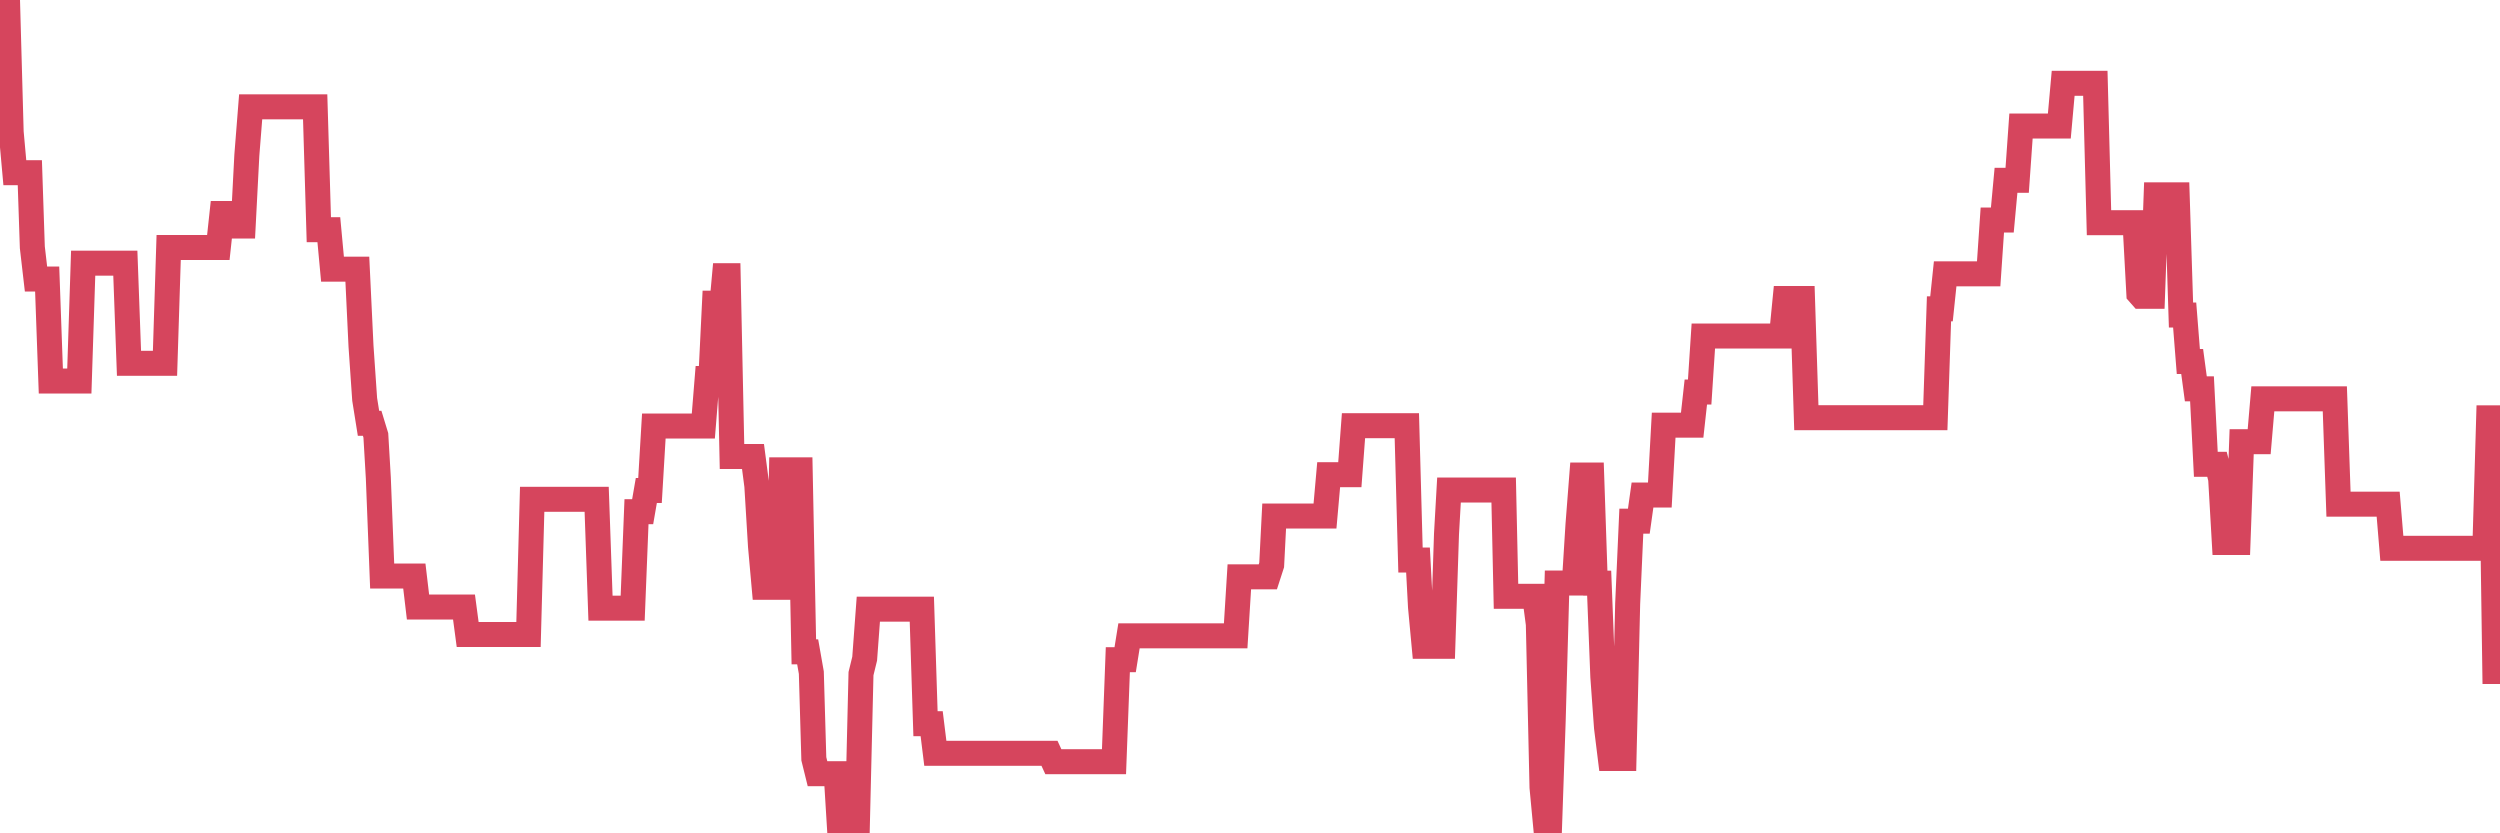 <?xml version="1.0"?><svg width="150px" height="50px" xmlns="http://www.w3.org/2000/svg" xmlns:xlink="http://www.w3.org/1999/xlink"> <polyline fill="none" stroke="#d6455d" stroke-width="1.5px" stroke-linecap="round" stroke-miterlimit="5" points="0.00,0.00 0.22,0.00 0.45,0.00 0.67,7.92 0.89,10.36 1.12,10.36 1.34,10.36 1.56,10.36 1.79,10.36 1.94,14.84 2.16,16.74 2.38,16.74 2.61,16.74 2.83,16.74 3.05,22.86 3.28,22.86 3.50,22.86 3.65,22.86 3.87,22.86 4.09,22.86 4.32,22.86 4.54,22.86 4.76,22.86 4.99,15.79 5.21,15.79 5.36,15.79 5.58,15.79 5.81,15.79 6.03,15.79 6.25,15.79 6.48,15.79 6.70,15.79 6.92,15.79 7.07,15.79 7.29,15.79 7.52,15.79 7.74,21.80 7.96,21.80 8.19,21.80 8.41,21.80 8.63,21.80 8.78,21.80 9.01,21.80 9.23,21.80 9.45,21.80 9.68,21.80 9.90,21.80 10.12,14.85 10.35,14.85 10.50,14.85 10.72,14.85 10.94,14.85 11.17,14.85 11.39,14.85 11.61,14.85 11.84,14.85 12.06,14.85 12.21,14.85 12.43,14.85 12.65,14.85 12.88,14.85 13.10,14.85 13.32,12.81 13.55,12.81 13.77,12.81 13.92,13.56 14.14,13.56 14.37,13.56 14.59,13.56 14.81,9.32 15.04,6.41 15.26,6.41 15.48,6.41 15.63,6.41 15.85,6.41 16.08,6.41 16.30,6.41 16.52,6.41 16.75,6.41 16.97,6.41 17.19,6.41 17.42,6.41 17.57,6.41 17.79,6.41 18.01,6.41 18.24,6.41 18.46,6.41 18.68,6.41 18.91,6.41 19.13,13.78 19.28,13.78 19.50,13.78 19.73,13.78 19.95,16.15 20.17,16.15 20.40,16.15 20.62,16.15 20.84,16.15 20.99,16.15 21.21,16.15 21.44,16.15 21.66,20.76 21.88,23.96 22.11,25.40 22.33,25.40 22.55,26.12 22.70,28.68 22.93,34.56 23.15,34.56 23.37,34.56 23.60,34.56 23.82,34.56 24.04,34.56 24.27,34.56 24.41,34.56 24.64,34.56 24.86,34.56 25.08,36.42 25.31,36.42 25.53,36.42 25.75,36.42 25.98,36.42 26.13,36.42 26.35,36.42 26.57,36.42 26.80,36.42 27.02,36.42 27.24,36.42 27.47,36.42 27.69,36.42 27.84,36.42 28.06,38.07 28.29,38.07 28.51,38.07 28.73,38.07 28.96,38.07 29.18,38.07 29.40,38.07 29.55,38.07 29.77,38.07 30.00,38.07 30.22,38.07 30.44,38.07 30.67,38.07 30.89,38.07 31.11,38.07 31.26,38.07 31.49,38.07 31.71,38.07 31.93,29.96 32.16,29.96 32.38,29.96 32.60,29.96 32.83,29.96 33.05,29.96 33.20,29.96 33.42,29.96 33.64,29.96 33.87,29.96 34.09,29.96 34.31,29.96 34.54,29.96 34.76,29.96 34.91,29.96 35.13,29.96 35.36,29.96 35.58,29.96 35.80,29.96 36.03,36.49 36.25,36.49 36.47,36.49 36.62,36.49 36.85,36.49 37.07,36.49 37.29,36.49 37.52,36.49 37.74,36.49 37.96,36.49 38.19,30.70 38.33,30.70 38.56,30.70 38.78,29.43 39.00,29.43 39.23,25.56 39.45,25.56 39.67,25.56 39.90,25.56 40.05,25.56 40.27,25.56 40.49,25.56 40.72,25.56 40.94,25.56 41.16,25.56 41.39,25.56 41.61,25.56 41.76,25.56 41.98,25.56 42.20,25.56 42.43,22.71 42.65,22.71 42.87,18.19 43.10,18.19 43.32,18.19 43.47,16.54 43.69,16.54 43.92,27.39 44.14,27.39 44.36,27.39 44.59,27.39 44.81,27.39 45.03,27.39 45.18,27.39 45.41,29.15 45.63,32.78 45.85,35.24 46.08,35.24 46.30,35.24 46.52,35.24 46.75,35.24 46.89,28.19 47.12,28.19 47.34,28.19 47.56,28.19 47.79,28.19 48.01,28.19 48.23,39.11 48.46,39.11 48.68,40.36 48.83,45.53 49.05,46.42 49.28,46.42 49.50,46.42 49.72,46.42 49.95,46.42 50.17,46.42 50.39,50.00 50.54,50.00 50.76,50.00 50.99,50.00 51.21,50.00 51.43,50.00 51.66,40.42 51.88,39.52 52.10,36.55 52.25,36.55 52.48,36.55 52.70,36.55 52.92,36.55 53.15,36.55 53.37,36.55 53.59,36.55 53.82,36.55 53.97,36.55 54.19,36.55 54.41,36.55 54.64,36.55 54.86,36.55 55.08,36.55 55.31,36.55 55.53,43.42 55.68,43.42 55.90,43.42 56.12,45.20 56.35,45.20 56.57,45.20 56.79,45.20 57.02,45.20 57.24,45.20 57.39,45.20 57.61,45.20 57.84,45.20 58.06,45.20 58.28,45.20 58.51,45.20 58.73,45.20 58.95,45.20 59.10,45.20 59.33,45.20 59.55,45.20 59.77,45.20 59.99,45.20 60.22,45.20 60.44,45.20 60.66,45.20 60.81,45.20 61.04,45.20 61.26,45.20 61.48,45.20 61.71,45.20 61.93,45.20 62.15,45.20 62.38,45.20 62.53,45.20 62.75,45.20 62.97,45.20 63.20,45.70 63.42,45.70 63.64,45.70 63.87,45.70 64.09,45.70 64.24,45.70 64.46,45.70 64.68,45.70 64.91,45.70 65.13,45.70 65.35,45.70 65.58,45.70 65.80,45.70 66.02,45.70 66.17,45.70 66.40,45.70 66.62,45.70 66.84,45.70 67.07,39.58 67.29,39.58 67.51,39.58 67.74,38.15 67.89,38.15 68.11,38.15 68.33,38.15 68.56,38.15 68.78,38.15 69.00,38.15 69.22,38.15 69.45,38.15 69.60,38.15 69.82,38.15 70.04,38.15 70.27,38.15 70.49,38.15 70.71,38.15 70.94,38.15 71.16,38.15 71.31,38.15 71.53,38.15 71.76,38.15 71.98,38.15 72.20,38.15 72.43,38.15 72.65,38.15 72.87,38.15 73.02,38.15 73.24,38.15 73.47,38.15 73.69,38.15 73.91,38.15 74.14,38.15 74.36,34.61 74.58,34.61 74.73,34.61 74.96,34.61 75.18,34.61 75.40,34.61 75.63,34.61 75.85,34.61 76.07,34.61 76.30,33.90 76.45,30.96 76.67,30.96 76.89,30.96 77.12,30.96 77.34,30.96 77.56,30.96 77.79,30.96 78.01,30.96 78.16,30.96 78.38,30.96 78.60,30.96 78.83,30.96 79.05,30.96 79.27,30.96 79.50,30.96 79.72,28.48 79.87,28.48 80.09,28.48 80.32,28.48 80.54,28.48 80.76,28.48 80.99,28.48 81.21,25.54 81.43,25.54 81.66,25.54 81.80,25.54 82.03,25.54 82.25,25.54 82.47,25.54 82.70,25.54 82.92,25.54 83.14,25.54 83.37,25.54 83.52,25.54 83.74,25.54 83.96,25.54 84.19,25.54 84.41,25.54 84.63,33.60 84.86,33.60 85.08,33.60 85.23,36.42 85.45,38.78 85.68,38.78 85.90,38.78 86.12,38.78 86.35,38.78 86.57,38.78 86.79,32.04 86.94,29.40 87.16,29.40 87.39,29.40 87.61,29.40 87.83,29.40 88.06,29.40 88.28,29.40 88.50,29.40 88.65,29.40 88.88,29.40 89.10,29.40 89.32,29.40 89.55,29.40 89.77,29.40 89.99,29.40 90.22,29.40 90.36,35.78 90.59,35.78 90.81,35.78 91.03,35.78 91.26,35.78 91.48,35.78 91.70,35.78 91.93,35.78 92.08,35.78 92.30,37.45 92.52,47.24 92.75,49.68 92.97,49.68 93.19,43.28 93.42,34.98 93.64,34.98 93.79,34.98 94.01,34.98 94.24,34.98 94.46,34.98 94.68,31.46 94.91,28.50 95.13,28.50 95.35,28.50 95.50,28.50 95.72,34.99 95.95,34.99 96.17,40.61 96.39,43.65 96.62,45.51 96.84,45.51 97.06,45.51 97.29,45.51 97.44,45.51 97.66,36.23 97.88,31.27 98.11,31.27 98.33,31.27 98.55,29.70 98.78,29.70 99.00,29.70 99.15,29.70 99.37,29.70 99.59,29.70 99.82,25.51 100.04,25.51 100.26,25.51 100.49,25.51 100.71,25.51 100.86,25.51 101.08,25.51 101.31,25.51 101.53,25.51 101.75,23.52 101.98,23.52 102.20,20.16 102.42,20.16 102.57,20.16 102.80,20.16 103.02,20.16 103.24,20.16 103.47,20.16 103.69,20.16 103.91,20.16 104.14,20.16 104.28,20.16 104.51,20.16 104.73,20.16 104.95,20.16 105.18,20.16 105.40,20.16 105.62,20.16 105.85,20.16 106.00,20.16 106.22,20.16 106.44,20.16 106.67,20.16 106.89,20.16 107.11,17.91 107.34,17.91 107.56,17.91 107.71,17.91 107.93,17.91 108.15,17.91 108.38,25.06 108.60,25.06 108.82,25.06 109.05,25.06 109.27,25.06 109.42,25.06 109.64,25.06 109.87,25.06 110.09,25.06 110.31,25.06 110.54,25.06 110.76,25.06 110.98,25.06 111.13,25.06 111.36,25.06 111.58,25.06 111.80,25.06 112.03,25.06 112.25,25.06 112.47,25.06 112.70,25.06 112.92,25.06 113.07,25.06 113.29,25.06 113.51,25.06 113.74,25.06 113.96,25.06 114.18,25.06 114.41,25.06 114.63,25.06 114.78,25.06 115.00,25.06 115.23,25.06 115.45,25.06 115.67,25.06 115.90,25.06 116.12,25.06 116.34,18.53 116.49,18.53 116.71,16.43 116.94,16.43 117.16,16.43 117.38,16.43 117.61,16.43 117.83,16.43 118.05,16.43 118.20,16.43 118.43,16.43 118.65,16.43 118.87,16.43 119.10,16.43 119.32,16.43 119.54,13.20 119.77,13.20 119.92,13.20 120.14,13.20 120.36,10.82 120.59,10.82 120.81,10.82 121.03,10.82 121.26,7.56 121.48,7.56 121.63,7.56 121.85,7.56 122.07,7.56 122.30,7.56 122.52,7.56 122.74,7.56 122.97,7.56 123.19,7.56 123.34,7.56 123.56,7.56 123.79,5.00 124.01,5.00 124.23,5.00 124.46,5.00 124.68,5.00 124.90,5.00 125.05,5.00 125.27,5.00 125.50,5.00 125.72,5.00 125.94,13.36 126.17,13.36 126.39,13.36 126.61,13.36 126.76,13.36 126.99,13.36 127.21,13.36 127.43,13.36 127.66,13.36 127.88,13.36 128.10,13.36 128.33,17.61 128.48,17.78 128.70,17.78 128.92,17.78 129.15,17.78 129.37,11.69 129.59,11.69 129.82,11.69 130.04,11.69 130.26,11.69 130.41,11.69 130.63,11.69 130.86,18.90 131.08,18.90 131.30,21.69 131.53,21.69 131.75,23.33 131.97,23.33 132.12,23.33 132.35,27.86 132.57,27.86 132.79,27.86 133.02,27.86 133.24,28.73 133.46,32.55 133.69,32.55 133.83,32.55 134.06,32.55 134.28,32.55 134.50,26.50 134.73,26.50 134.95,26.50 135.17,26.50 135.40,26.50 135.55,26.50 135.77,23.93 135.99,23.93 136.22,23.93 136.44,23.93 136.66,23.93 136.89,23.93 137.11,23.93 137.26,23.93 137.48,23.93 137.71,23.93 137.93,23.93 138.15,23.93 138.38,23.93 138.60,23.93 138.82,23.93 138.97,23.93 139.19,23.93 139.42,23.93 139.64,23.93 139.86,23.93 140.09,23.93 140.31,30.25 140.53,30.25 140.68,30.25 140.91,30.25 141.13,30.25 141.35,30.25 141.58,30.25 141.80,30.25 142.02,30.25 142.25,30.25 142.39,30.25 142.62,30.25 142.84,30.25 143.06,30.25 143.29,30.25 143.51,32.90 143.73,32.90 143.96,32.90 144.11,32.90 144.33,32.90 144.55,32.90 144.78,32.90 145.00,32.90 145.22,32.90 145.45,32.90 145.67,32.90 145.89,32.90 146.04,32.90 146.27,32.90 146.49,32.90 146.71,32.90 146.94,32.90 147.16,32.90 147.38,32.90 147.61,32.90 147.75,32.90 147.98,32.90 148.20,32.90 148.42,32.90 148.65,32.90 148.87,32.90 149.09,32.90 149.32,25.07 149.47,25.07 149.69,40.29 149.91,40.29 150.00,40.29 "/></svg>